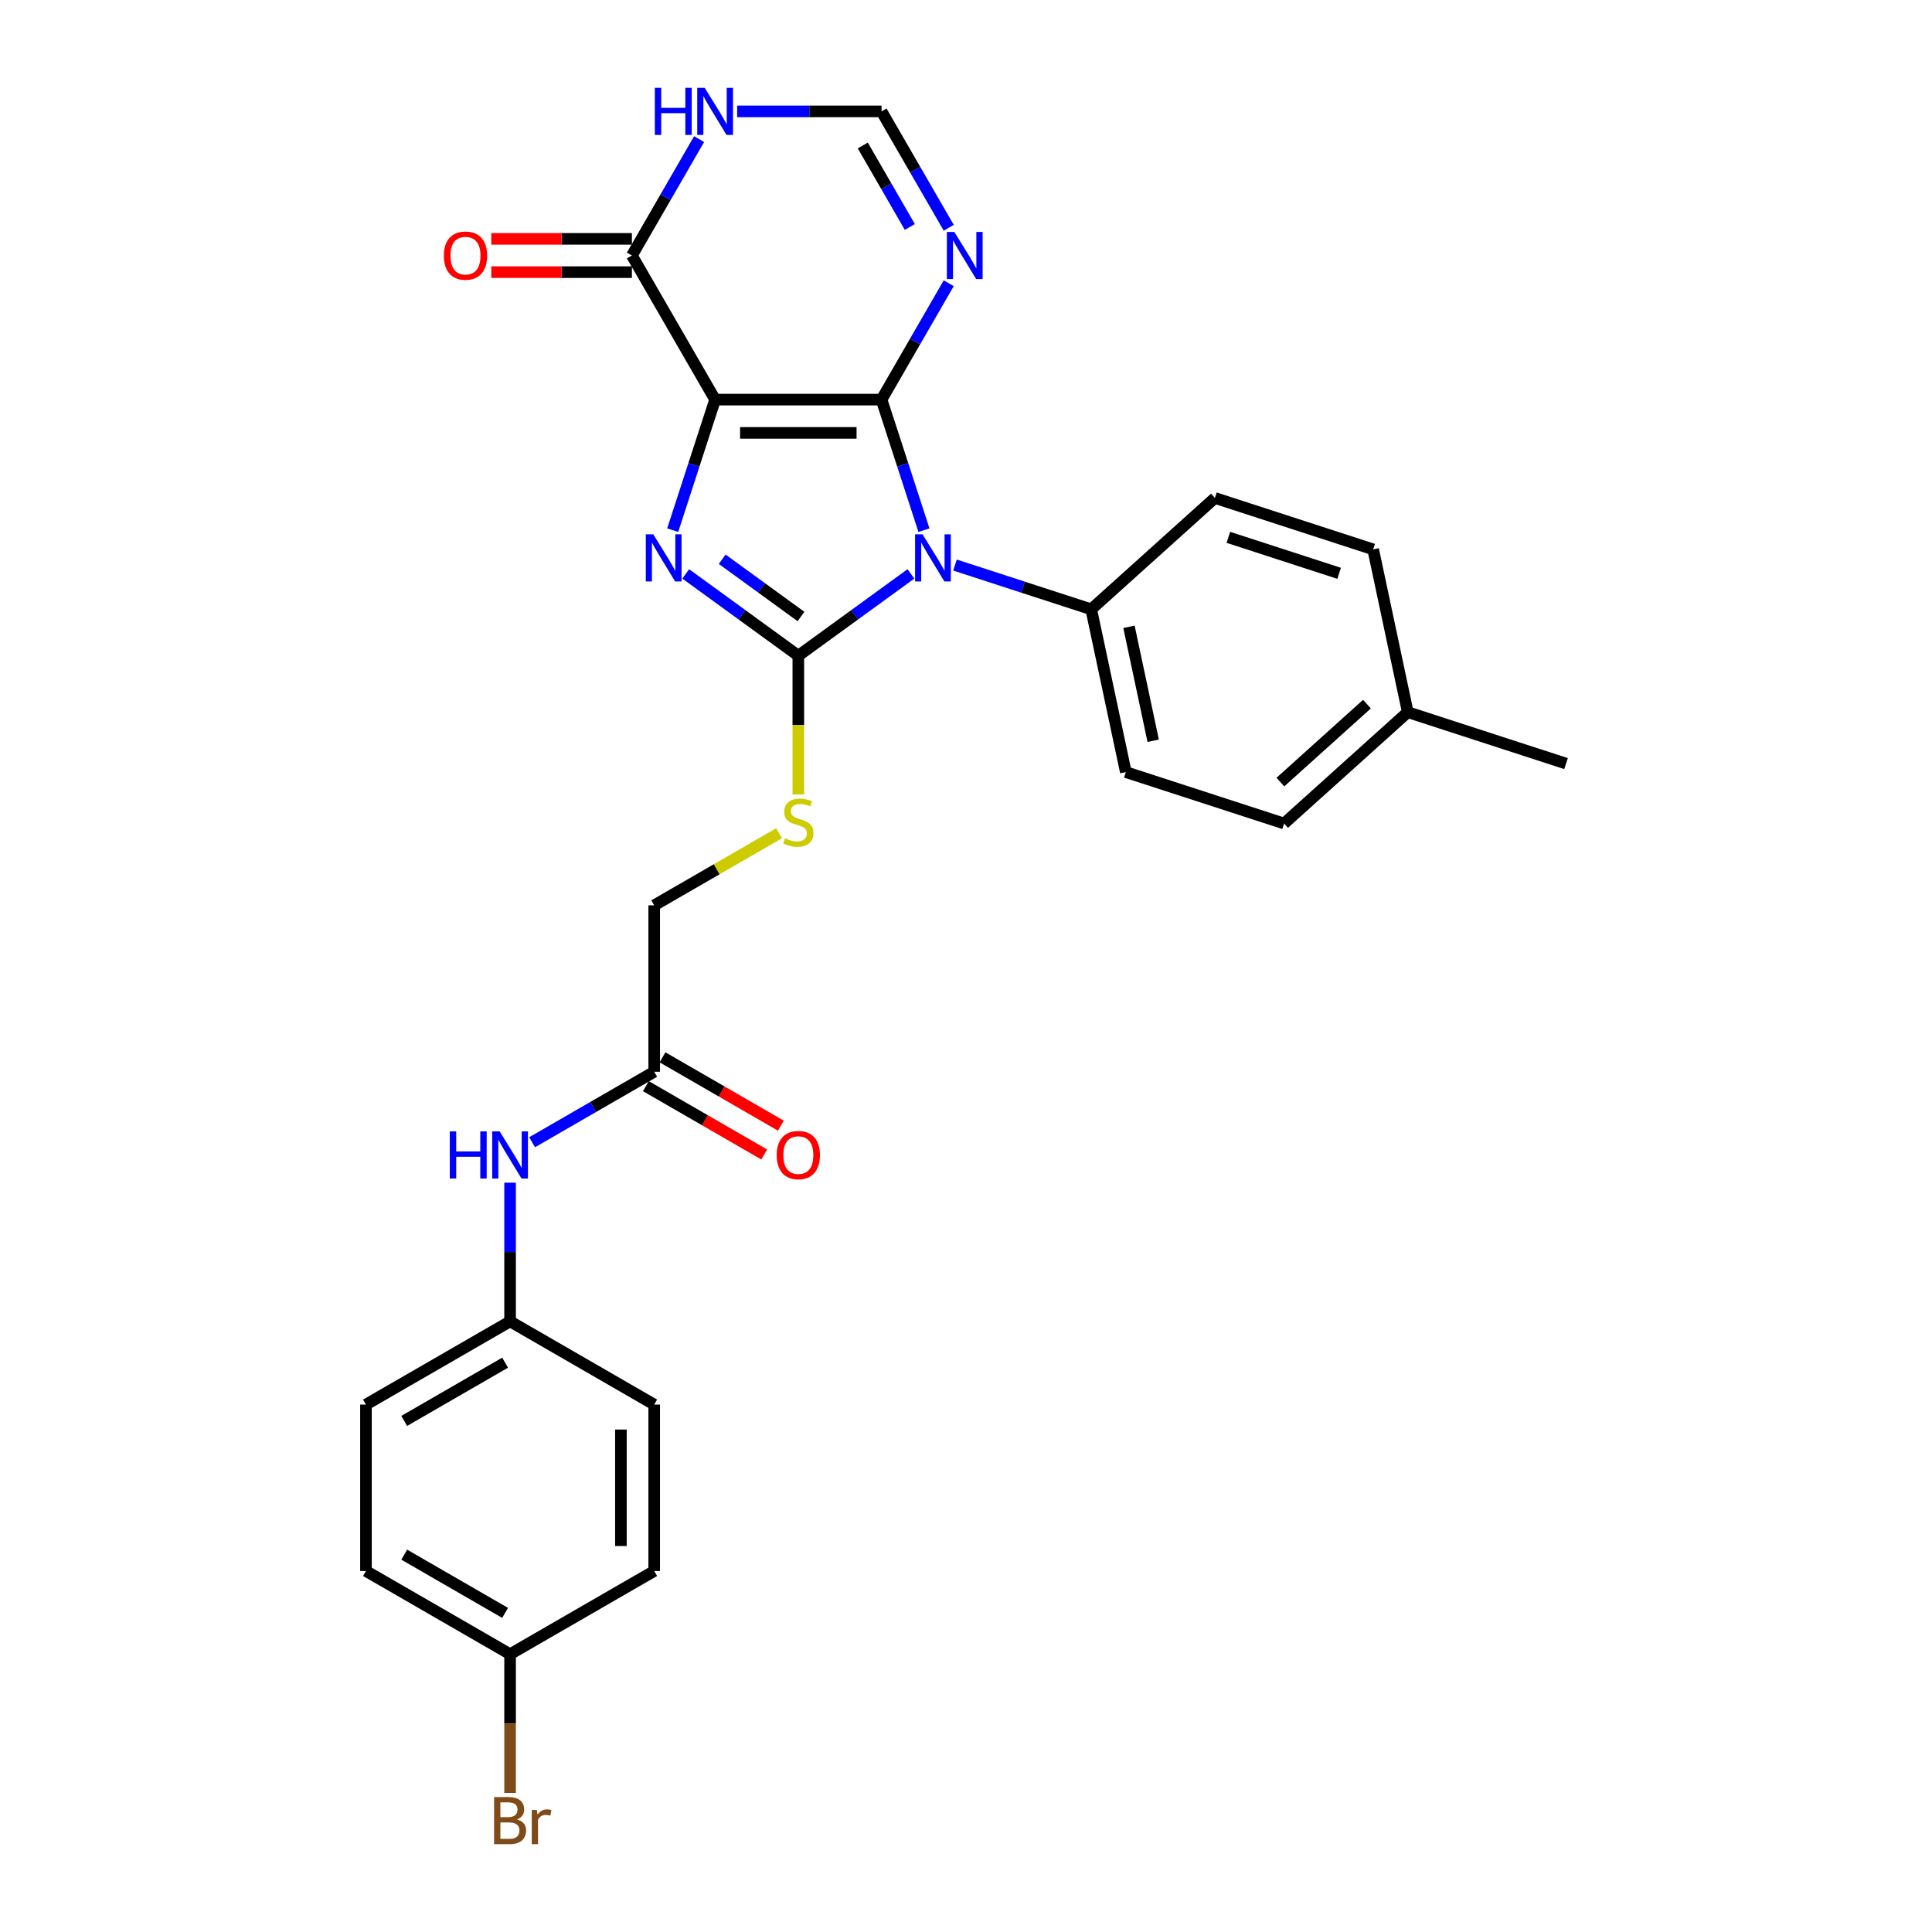 <?xml version='1.0' encoding='iso-8859-1'?>
<svg version='1.1' baseProfile='full'
              xmlns='http://www.w3.org/2000/svg'
                      xmlns:rdkit='http://www.rdkit.org/xml'
                      xmlns:xlink='http://www.w3.org/1999/xlink'
                  xml:space='preserve'
width='1000px' height='1000px' viewBox='0 0 1000 1000'>
<!-- END OF HEADER -->
<rect style='opacity:1.0;fill:#FFFFFF;stroke:none' width='1000' height='1000' x='0' y='0'> </rect>
<path class='bond-0' d='M 456.279,206.844 L 370.142,206.844' style='fill:none;fill-rule:evenodd;stroke:#000000;stroke-width:6px;stroke-linecap:butt;stroke-linejoin:miter;stroke-opacity:1' />
<path class='bond-0' d='M 443.358,224.071 L 383.063,224.071' style='fill:none;fill-rule:evenodd;stroke:#000000;stroke-width:6px;stroke-linecap:butt;stroke-linejoin:miter;stroke-opacity:1' />
<path class='bond-1' d='M 456.279,206.844 L 467.256,240.629' style='fill:none;fill-rule:evenodd;stroke:#000000;stroke-width:6px;stroke-linecap:butt;stroke-linejoin:miter;stroke-opacity:1' />
<path class='bond-1' d='M 467.256,240.629 L 478.234,274.414' style='fill:none;fill-rule:evenodd;stroke:#0000FF;stroke-width:6px;stroke-linecap:butt;stroke-linejoin:miter;stroke-opacity:1' />
<path class='bond-4' d='M 456.279,206.844 L 473.67,176.721' style='fill:none;fill-rule:evenodd;stroke:#000000;stroke-width:6px;stroke-linecap:butt;stroke-linejoin:miter;stroke-opacity:1' />
<path class='bond-4' d='M 473.67,176.721 L 491.062,146.598' style='fill:none;fill-rule:evenodd;stroke:#0000FF;stroke-width:6px;stroke-linecap:butt;stroke-linejoin:miter;stroke-opacity:1' />
<path class='bond-3' d='M 370.142,206.844 L 359.165,240.629' style='fill:none;fill-rule:evenodd;stroke:#000000;stroke-width:6px;stroke-linecap:butt;stroke-linejoin:miter;stroke-opacity:1' />
<path class='bond-3' d='M 359.165,240.629 L 348.187,274.414' style='fill:none;fill-rule:evenodd;stroke:#0000FF;stroke-width:6px;stroke-linecap:butt;stroke-linejoin:miter;stroke-opacity:1' />
<path class='bond-5' d='M 370.142,206.844 L 327.074,132.248' style='fill:none;fill-rule:evenodd;stroke:#000000;stroke-width:6px;stroke-linecap:butt;stroke-linejoin:miter;stroke-opacity:1' />
<path class='bond-2' d='M 471.492,297.05 L 442.351,318.222' style='fill:none;fill-rule:evenodd;stroke:#0000FF;stroke-width:6px;stroke-linecap:butt;stroke-linejoin:miter;stroke-opacity:1' />
<path class='bond-2' d='M 442.351,318.222 L 413.21,339.394' style='fill:none;fill-rule:evenodd;stroke:#000000;stroke-width:6px;stroke-linecap:butt;stroke-linejoin:miter;stroke-opacity:1' />
<path class='bond-9' d='M 494.301,292.47 L 529.559,303.926' style='fill:none;fill-rule:evenodd;stroke:#0000FF;stroke-width:6px;stroke-linecap:butt;stroke-linejoin:miter;stroke-opacity:1' />
<path class='bond-9' d='M 529.559,303.926 L 564.817,315.382' style='fill:none;fill-rule:evenodd;stroke:#000000;stroke-width:6px;stroke-linecap:butt;stroke-linejoin:miter;stroke-opacity:1' />
<path class='bond-8' d='M 413.21,339.394 L 413.21,375.304' style='fill:none;fill-rule:evenodd;stroke:#000000;stroke-width:6px;stroke-linecap:butt;stroke-linejoin:miter;stroke-opacity:1' />
<path class='bond-8' d='M 413.21,375.304 L 413.21,411.215' style='fill:none;fill-rule:evenodd;stroke:#CCCC00;stroke-width:6px;stroke-linecap:butt;stroke-linejoin:miter;stroke-opacity:1' />
<path class='bond-28' d='M 413.21,339.394 L 384.07,318.222' style='fill:none;fill-rule:evenodd;stroke:#000000;stroke-width:6px;stroke-linecap:butt;stroke-linejoin:miter;stroke-opacity:1' />
<path class='bond-28' d='M 384.07,318.222 L 354.929,297.05' style='fill:none;fill-rule:evenodd;stroke:#0000FF;stroke-width:6px;stroke-linecap:butt;stroke-linejoin:miter;stroke-opacity:1' />
<path class='bond-28' d='M 414.594,319.105 L 394.196,304.285' style='fill:none;fill-rule:evenodd;stroke:#000000;stroke-width:6px;stroke-linecap:butt;stroke-linejoin:miter;stroke-opacity:1' />
<path class='bond-28' d='M 394.196,304.285 L 373.797,289.465' style='fill:none;fill-rule:evenodd;stroke:#0000FF;stroke-width:6px;stroke-linecap:butt;stroke-linejoin:miter;stroke-opacity:1' />
<path class='bond-7' d='M 491.062,117.897 L 473.67,87.774' style='fill:none;fill-rule:evenodd;stroke:#0000FF;stroke-width:6px;stroke-linecap:butt;stroke-linejoin:miter;stroke-opacity:1' />
<path class='bond-7' d='M 473.67,87.774 L 456.279,57.651' style='fill:none;fill-rule:evenodd;stroke:#000000;stroke-width:6px;stroke-linecap:butt;stroke-linejoin:miter;stroke-opacity:1' />
<path class='bond-7' d='M 470.925,117.474 L 458.751,96.388' style='fill:none;fill-rule:evenodd;stroke:#0000FF;stroke-width:6px;stroke-linecap:butt;stroke-linejoin:miter;stroke-opacity:1' />
<path class='bond-7' d='M 458.751,96.388 L 446.577,75.302' style='fill:none;fill-rule:evenodd;stroke:#000000;stroke-width:6px;stroke-linecap:butt;stroke-linejoin:miter;stroke-opacity:1' />
<path class='bond-12' d='M 327.074,123.634 L 290.682,123.634' style='fill:none;fill-rule:evenodd;stroke:#000000;stroke-width:6px;stroke-linecap:butt;stroke-linejoin:miter;stroke-opacity:1' />
<path class='bond-12' d='M 290.682,123.634 L 254.289,123.634' style='fill:none;fill-rule:evenodd;stroke:#FF0000;stroke-width:6px;stroke-linecap:butt;stroke-linejoin:miter;stroke-opacity:1' />
<path class='bond-12' d='M 327.074,140.861 L 290.682,140.861' style='fill:none;fill-rule:evenodd;stroke:#000000;stroke-width:6px;stroke-linecap:butt;stroke-linejoin:miter;stroke-opacity:1' />
<path class='bond-12' d='M 290.682,140.861 L 254.289,140.861' style='fill:none;fill-rule:evenodd;stroke:#FF0000;stroke-width:6px;stroke-linecap:butt;stroke-linejoin:miter;stroke-opacity:1' />
<path class='bond-29' d='M 327.074,132.248 L 344.466,102.125' style='fill:none;fill-rule:evenodd;stroke:#000000;stroke-width:6px;stroke-linecap:butt;stroke-linejoin:miter;stroke-opacity:1' />
<path class='bond-29' d='M 344.466,102.125 L 361.857,72.002' style='fill:none;fill-rule:evenodd;stroke:#0000FF;stroke-width:6px;stroke-linecap:butt;stroke-linejoin:miter;stroke-opacity:1' />
<path class='bond-6' d='M 381.547,57.651 L 418.913,57.651' style='fill:none;fill-rule:evenodd;stroke:#0000FF;stroke-width:6px;stroke-linecap:butt;stroke-linejoin:miter;stroke-opacity:1' />
<path class='bond-6' d='M 418.913,57.651 L 456.279,57.651' style='fill:none;fill-rule:evenodd;stroke:#000000;stroke-width:6px;stroke-linecap:butt;stroke-linejoin:miter;stroke-opacity:1' />
<path class='bond-14' d='M 403.236,431.289 L 370.925,449.944' style='fill:none;fill-rule:evenodd;stroke:#CCCC00;stroke-width:6px;stroke-linecap:butt;stroke-linejoin:miter;stroke-opacity:1' />
<path class='bond-14' d='M 370.925,449.944 L 338.614,468.599' style='fill:none;fill-rule:evenodd;stroke:#000000;stroke-width:6px;stroke-linecap:butt;stroke-linejoin:miter;stroke-opacity:1' />
<path class='bond-15' d='M 564.817,315.382 L 582.725,399.636' style='fill:none;fill-rule:evenodd;stroke:#000000;stroke-width:6px;stroke-linecap:butt;stroke-linejoin:miter;stroke-opacity:1' />
<path class='bond-15' d='M 584.354,324.438 L 596.89,383.416' style='fill:none;fill-rule:evenodd;stroke:#000000;stroke-width:6px;stroke-linecap:butt;stroke-linejoin:miter;stroke-opacity:1' />
<path class='bond-16' d='M 564.817,315.382 L 628.829,257.746' style='fill:none;fill-rule:evenodd;stroke:#000000;stroke-width:6px;stroke-linecap:butt;stroke-linejoin:miter;stroke-opacity:1' />
<path class='bond-10' d='M 338.614,554.735 L 338.614,468.599' style='fill:none;fill-rule:evenodd;stroke:#000000;stroke-width:6px;stroke-linecap:butt;stroke-linejoin:miter;stroke-opacity:1' />
<path class='bond-11' d='M 338.614,554.735 L 307.018,572.977' style='fill:none;fill-rule:evenodd;stroke:#000000;stroke-width:6px;stroke-linecap:butt;stroke-linejoin:miter;stroke-opacity:1' />
<path class='bond-11' d='M 307.018,572.977 L 275.422,591.219' style='fill:none;fill-rule:evenodd;stroke:#0000FF;stroke-width:6px;stroke-linecap:butt;stroke-linejoin:miter;stroke-opacity:1' />
<path class='bond-13' d='M 334.307,562.195 L 364.93,579.875' style='fill:none;fill-rule:evenodd;stroke:#000000;stroke-width:6px;stroke-linecap:butt;stroke-linejoin:miter;stroke-opacity:1' />
<path class='bond-13' d='M 364.93,579.875 L 395.553,597.555' style='fill:none;fill-rule:evenodd;stroke:#FF0000;stroke-width:6px;stroke-linecap:butt;stroke-linejoin:miter;stroke-opacity:1' />
<path class='bond-13' d='M 342.921,547.275 L 373.544,564.955' style='fill:none;fill-rule:evenodd;stroke:#000000;stroke-width:6px;stroke-linecap:butt;stroke-linejoin:miter;stroke-opacity:1' />
<path class='bond-13' d='M 373.544,564.955 L 404.166,582.635' style='fill:none;fill-rule:evenodd;stroke:#FF0000;stroke-width:6px;stroke-linecap:butt;stroke-linejoin:miter;stroke-opacity:1' />
<path class='bond-17' d='M 264.018,612.154 L 264.018,648.047' style='fill:none;fill-rule:evenodd;stroke:#0000FF;stroke-width:6px;stroke-linecap:butt;stroke-linejoin:miter;stroke-opacity:1' />
<path class='bond-17' d='M 264.018,648.047 L 264.018,683.94' style='fill:none;fill-rule:evenodd;stroke:#000000;stroke-width:6px;stroke-linecap:butt;stroke-linejoin:miter;stroke-opacity:1' />
<path class='bond-20' d='M 582.725,399.636 L 664.646,426.254' style='fill:none;fill-rule:evenodd;stroke:#000000;stroke-width:6px;stroke-linecap:butt;stroke-linejoin:miter;stroke-opacity:1' />
<path class='bond-19' d='M 628.829,257.746 L 710.749,284.363' style='fill:none;fill-rule:evenodd;stroke:#000000;stroke-width:6px;stroke-linecap:butt;stroke-linejoin:miter;stroke-opacity:1' />
<path class='bond-19' d='M 635.793,278.122 L 693.137,296.755' style='fill:none;fill-rule:evenodd;stroke:#000000;stroke-width:6px;stroke-linecap:butt;stroke-linejoin:miter;stroke-opacity:1' />
<path class='bond-23' d='M 264.018,683.94 L 338.614,727.008' style='fill:none;fill-rule:evenodd;stroke:#000000;stroke-width:6px;stroke-linecap:butt;stroke-linejoin:miter;stroke-opacity:1' />
<path class='bond-24' d='M 264.018,683.94 L 189.422,727.008' style='fill:none;fill-rule:evenodd;stroke:#000000;stroke-width:6px;stroke-linecap:butt;stroke-linejoin:miter;stroke-opacity:1' />
<path class='bond-24' d='M 261.442,705.319 L 209.225,735.467' style='fill:none;fill-rule:evenodd;stroke:#000000;stroke-width:6px;stroke-linecap:butt;stroke-linejoin:miter;stroke-opacity:1' />
<path class='bond-18' d='M 264.018,856.212 L 189.422,813.144' style='fill:none;fill-rule:evenodd;stroke:#000000;stroke-width:6px;stroke-linecap:butt;stroke-linejoin:miter;stroke-opacity:1' />
<path class='bond-18' d='M 261.442,834.833 L 209.225,804.685' style='fill:none;fill-rule:evenodd;stroke:#000000;stroke-width:6px;stroke-linecap:butt;stroke-linejoin:miter;stroke-opacity:1' />
<path class='bond-22' d='M 264.018,856.212 L 264.018,892.105' style='fill:none;fill-rule:evenodd;stroke:#000000;stroke-width:6px;stroke-linecap:butt;stroke-linejoin:miter;stroke-opacity:1' />
<path class='bond-22' d='M 264.018,892.105 L 264.018,927.998' style='fill:none;fill-rule:evenodd;stroke:#7F4C19;stroke-width:6px;stroke-linecap:butt;stroke-linejoin:miter;stroke-opacity:1' />
<path class='bond-31' d='M 264.018,856.212 L 338.614,813.144' style='fill:none;fill-rule:evenodd;stroke:#000000;stroke-width:6px;stroke-linecap:butt;stroke-linejoin:miter;stroke-opacity:1' />
<path class='bond-21' d='M 710.749,284.363 L 728.658,368.617' style='fill:none;fill-rule:evenodd;stroke:#000000;stroke-width:6px;stroke-linecap:butt;stroke-linejoin:miter;stroke-opacity:1' />
<path class='bond-30' d='M 664.646,426.254 L 728.658,368.617' style='fill:none;fill-rule:evenodd;stroke:#000000;stroke-width:6px;stroke-linecap:butt;stroke-linejoin:miter;stroke-opacity:1' />
<path class='bond-30' d='M 662.72,404.806 L 707.529,364.46' style='fill:none;fill-rule:evenodd;stroke:#000000;stroke-width:6px;stroke-linecap:butt;stroke-linejoin:miter;stroke-opacity:1' />
<path class='bond-27' d='M 728.658,368.617 L 810.578,395.235' style='fill:none;fill-rule:evenodd;stroke:#000000;stroke-width:6px;stroke-linecap:butt;stroke-linejoin:miter;stroke-opacity:1' />
<path class='bond-26' d='M 338.614,727.008 L 338.614,813.144' style='fill:none;fill-rule:evenodd;stroke:#000000;stroke-width:6px;stroke-linecap:butt;stroke-linejoin:miter;stroke-opacity:1' />
<path class='bond-26' d='M 321.387,739.928 L 321.387,800.224' style='fill:none;fill-rule:evenodd;stroke:#000000;stroke-width:6px;stroke-linecap:butt;stroke-linejoin:miter;stroke-opacity:1' />
<path class='bond-25' d='M 189.422,727.008 L 189.422,813.144' style='fill:none;fill-rule:evenodd;stroke:#000000;stroke-width:6px;stroke-linecap:butt;stroke-linejoin:miter;stroke-opacity:1' />
<path  class='atom-2' d='M 477.504 276.568
L 485.498 289.488
Q 486.29 290.763, 487.565 293.071
Q 488.84 295.38, 488.909 295.518
L 488.909 276.568
L 492.147 276.568
L 492.147 300.961
L 488.805 300.961
L 480.226 286.835
Q 479.227 285.181, 478.159 283.286
Q 477.125 281.391, 476.815 280.805
L 476.815 300.961
L 473.645 300.961
L 473.645 276.568
L 477.504 276.568
' fill='#0000FF'/>
<path  class='atom-4' d='M 338.133 276.568
L 346.126 289.488
Q 346.918 290.763, 348.193 293.071
Q 349.468 295.38, 349.537 295.518
L 349.537 276.568
L 352.776 276.568
L 352.776 300.961
L 349.434 300.961
L 340.854 286.835
Q 339.855 285.181, 338.787 283.286
Q 337.754 281.391, 337.443 280.805
L 337.443 300.961
L 334.274 300.961
L 334.274 276.568
L 338.133 276.568
' fill='#0000FF'/>
<path  class='atom-5' d='M 493.955 120.051
L 501.948 132.971
Q 502.741 134.246, 504.015 136.555
Q 505.29 138.863, 505.359 139.001
L 505.359 120.051
L 508.598 120.051
L 508.598 144.445
L 505.256 144.445
L 496.677 130.318
Q 495.677 128.664, 494.609 126.769
Q 493.576 124.874, 493.266 124.289
L 493.266 144.445
L 490.096 144.445
L 490.096 120.051
L 493.955 120.051
' fill='#0000FF'/>
<path  class='atom-7' d='M 338.944 45.455
L 342.251 45.455
L 342.251 55.825
L 354.724 55.825
L 354.724 45.455
L 358.032 45.455
L 358.032 69.848
L 354.724 69.848
L 354.724 58.582
L 342.251 58.582
L 342.251 69.848
L 338.944 69.848
L 338.944 45.455
' fill='#0000FF'/>
<path  class='atom-7' d='M 364.75 45.455
L 372.744 58.375
Q 373.536 59.65, 374.811 61.958
Q 376.086 64.267, 376.155 64.404
L 376.155 45.455
L 379.393 45.455
L 379.393 69.848
L 376.051 69.848
L 367.472 55.722
Q 366.473 54.068, 365.405 52.173
Q 364.371 50.278, 364.061 49.693
L 364.061 69.848
L 360.891 69.848
L 360.891 45.455
L 364.75 45.455
' fill='#0000FF'/>
<path  class='atom-9' d='M 406.32 433.903
Q 406.595 434.006, 407.732 434.489
Q 408.869 434.971, 410.11 435.281
Q 411.384 435.557, 412.625 435.557
Q 414.933 435.557, 416.277 434.454
Q 417.621 433.317, 417.621 431.353
Q 417.621 430.01, 416.932 429.183
Q 416.277 428.356, 415.243 427.908
Q 414.21 427.46, 412.487 426.943
Q 410.316 426.289, 409.007 425.668
Q 407.732 425.048, 406.802 423.739
Q 405.906 422.43, 405.906 420.225
Q 405.906 417.158, 407.973 415.263
Q 410.075 413.368, 414.21 413.368
Q 417.035 413.368, 420.239 414.712
L 419.447 417.365
Q 416.518 416.159, 414.313 416.159
Q 411.936 416.159, 410.626 417.158
Q 409.317 418.123, 409.352 419.811
Q 409.352 421.12, 410.006 421.913
Q 410.695 422.705, 411.66 423.153
Q 412.659 423.601, 414.313 424.118
Q 416.518 424.807, 417.827 425.496
Q 419.137 426.185, 420.067 427.598
Q 421.032 428.976, 421.032 431.353
Q 421.032 434.73, 418.758 436.556
Q 416.518 438.348, 412.763 438.348
Q 410.592 438.348, 408.938 437.865
Q 407.319 437.417, 405.389 436.625
L 406.32 433.903
' fill='#CCCC00'/>
<path  class='atom-12' d='M 232.819 585.606
L 236.127 585.606
L 236.127 595.977
L 248.6 595.977
L 248.6 585.606
L 251.907 585.606
L 251.907 610
L 248.6 610
L 248.6 598.733
L 236.127 598.733
L 236.127 610
L 232.819 610
L 232.819 585.606
' fill='#0000FF'/>
<path  class='atom-12' d='M 258.626 585.606
L 266.619 598.527
Q 267.412 599.802, 268.687 602.11
Q 269.961 604.418, 270.03 604.556
L 270.03 585.606
L 273.269 585.606
L 273.269 610
L 269.927 610
L 261.348 595.874
Q 260.349 594.22, 259.28 592.325
Q 258.247 590.43, 257.937 589.844
L 257.937 610
L 254.767 610
L 254.767 585.606
L 258.626 585.606
' fill='#0000FF'/>
<path  class='atom-13' d='M 229.74 132.317
Q 229.74 126.459, 232.634 123.186
Q 235.528 119.913, 240.938 119.913
Q 246.347 119.913, 249.241 123.186
Q 252.135 126.459, 252.135 132.317
Q 252.135 138.243, 249.207 141.619
Q 246.278 144.961, 240.938 144.961
Q 235.563 144.961, 232.634 141.619
Q 229.74 138.277, 229.74 132.317
M 240.938 142.205
Q 244.659 142.205, 246.657 139.724
Q 248.69 137.209, 248.69 132.317
Q 248.69 127.527, 246.657 125.116
Q 244.659 122.669, 240.938 122.669
Q 237.217 122.669, 235.184 125.081
Q 233.186 127.493, 233.186 132.317
Q 233.186 137.244, 235.184 139.724
Q 237.217 142.205, 240.938 142.205
' fill='#FF0000'/>
<path  class='atom-14' d='M 402.013 597.872
Q 402.013 592.015, 404.907 588.742
Q 407.801 585.468, 413.21 585.468
Q 418.62 585.468, 421.514 588.742
Q 424.408 592.015, 424.408 597.872
Q 424.408 603.798, 421.48 607.175
Q 418.551 610.517, 413.21 610.517
Q 407.836 610.517, 404.907 607.175
Q 402.013 603.833, 402.013 597.872
M 413.21 607.761
Q 416.932 607.761, 418.93 605.28
Q 420.963 602.765, 420.963 597.872
Q 420.963 593.083, 418.93 590.671
Q 416.932 588.225, 413.21 588.225
Q 409.489 588.225, 407.457 590.637
Q 405.458 593.048, 405.458 597.872
Q 405.458 602.799, 407.457 605.28
Q 409.489 607.761, 413.21 607.761
' fill='#FF0000'/>
<path  class='atom-23' d='M 267.584 941.728
Q 269.927 942.383, 271.098 943.83
Q 272.304 945.243, 272.304 947.344
Q 272.304 950.721, 270.134 952.65
Q 267.997 954.545, 263.932 954.545
L 255.732 954.545
L 255.732 930.152
L 262.933 930.152
Q 267.102 930.152, 269.203 931.84
Q 271.305 933.528, 271.305 936.629
Q 271.305 940.316, 267.584 941.728
M 259.005 932.908
L 259.005 940.557
L 262.933 940.557
Q 265.344 940.557, 266.585 939.592
Q 267.86 938.593, 267.86 936.629
Q 267.86 932.908, 262.933 932.908
L 259.005 932.908
M 263.932 951.789
Q 266.309 951.789, 267.584 950.652
Q 268.859 949.515, 268.859 947.344
Q 268.859 945.346, 267.446 944.347
Q 266.068 943.313, 263.415 943.313
L 259.005 943.313
L 259.005 951.789
L 263.932 951.789
' fill='#7F4C19'/>
<path  class='atom-23' d='M 277.851 936.836
L 278.23 939.282
Q 280.091 936.526, 283.123 936.526
Q 284.088 936.526, 285.397 936.87
L 284.88 939.764
Q 283.399 939.42, 282.572 939.42
Q 281.125 939.42, 280.16 940.006
Q 279.23 940.557, 278.472 941.901
L 278.472 954.545
L 275.233 954.545
L 275.233 936.836
L 277.851 936.836
' fill='#7F4C19'/>
</svg>
